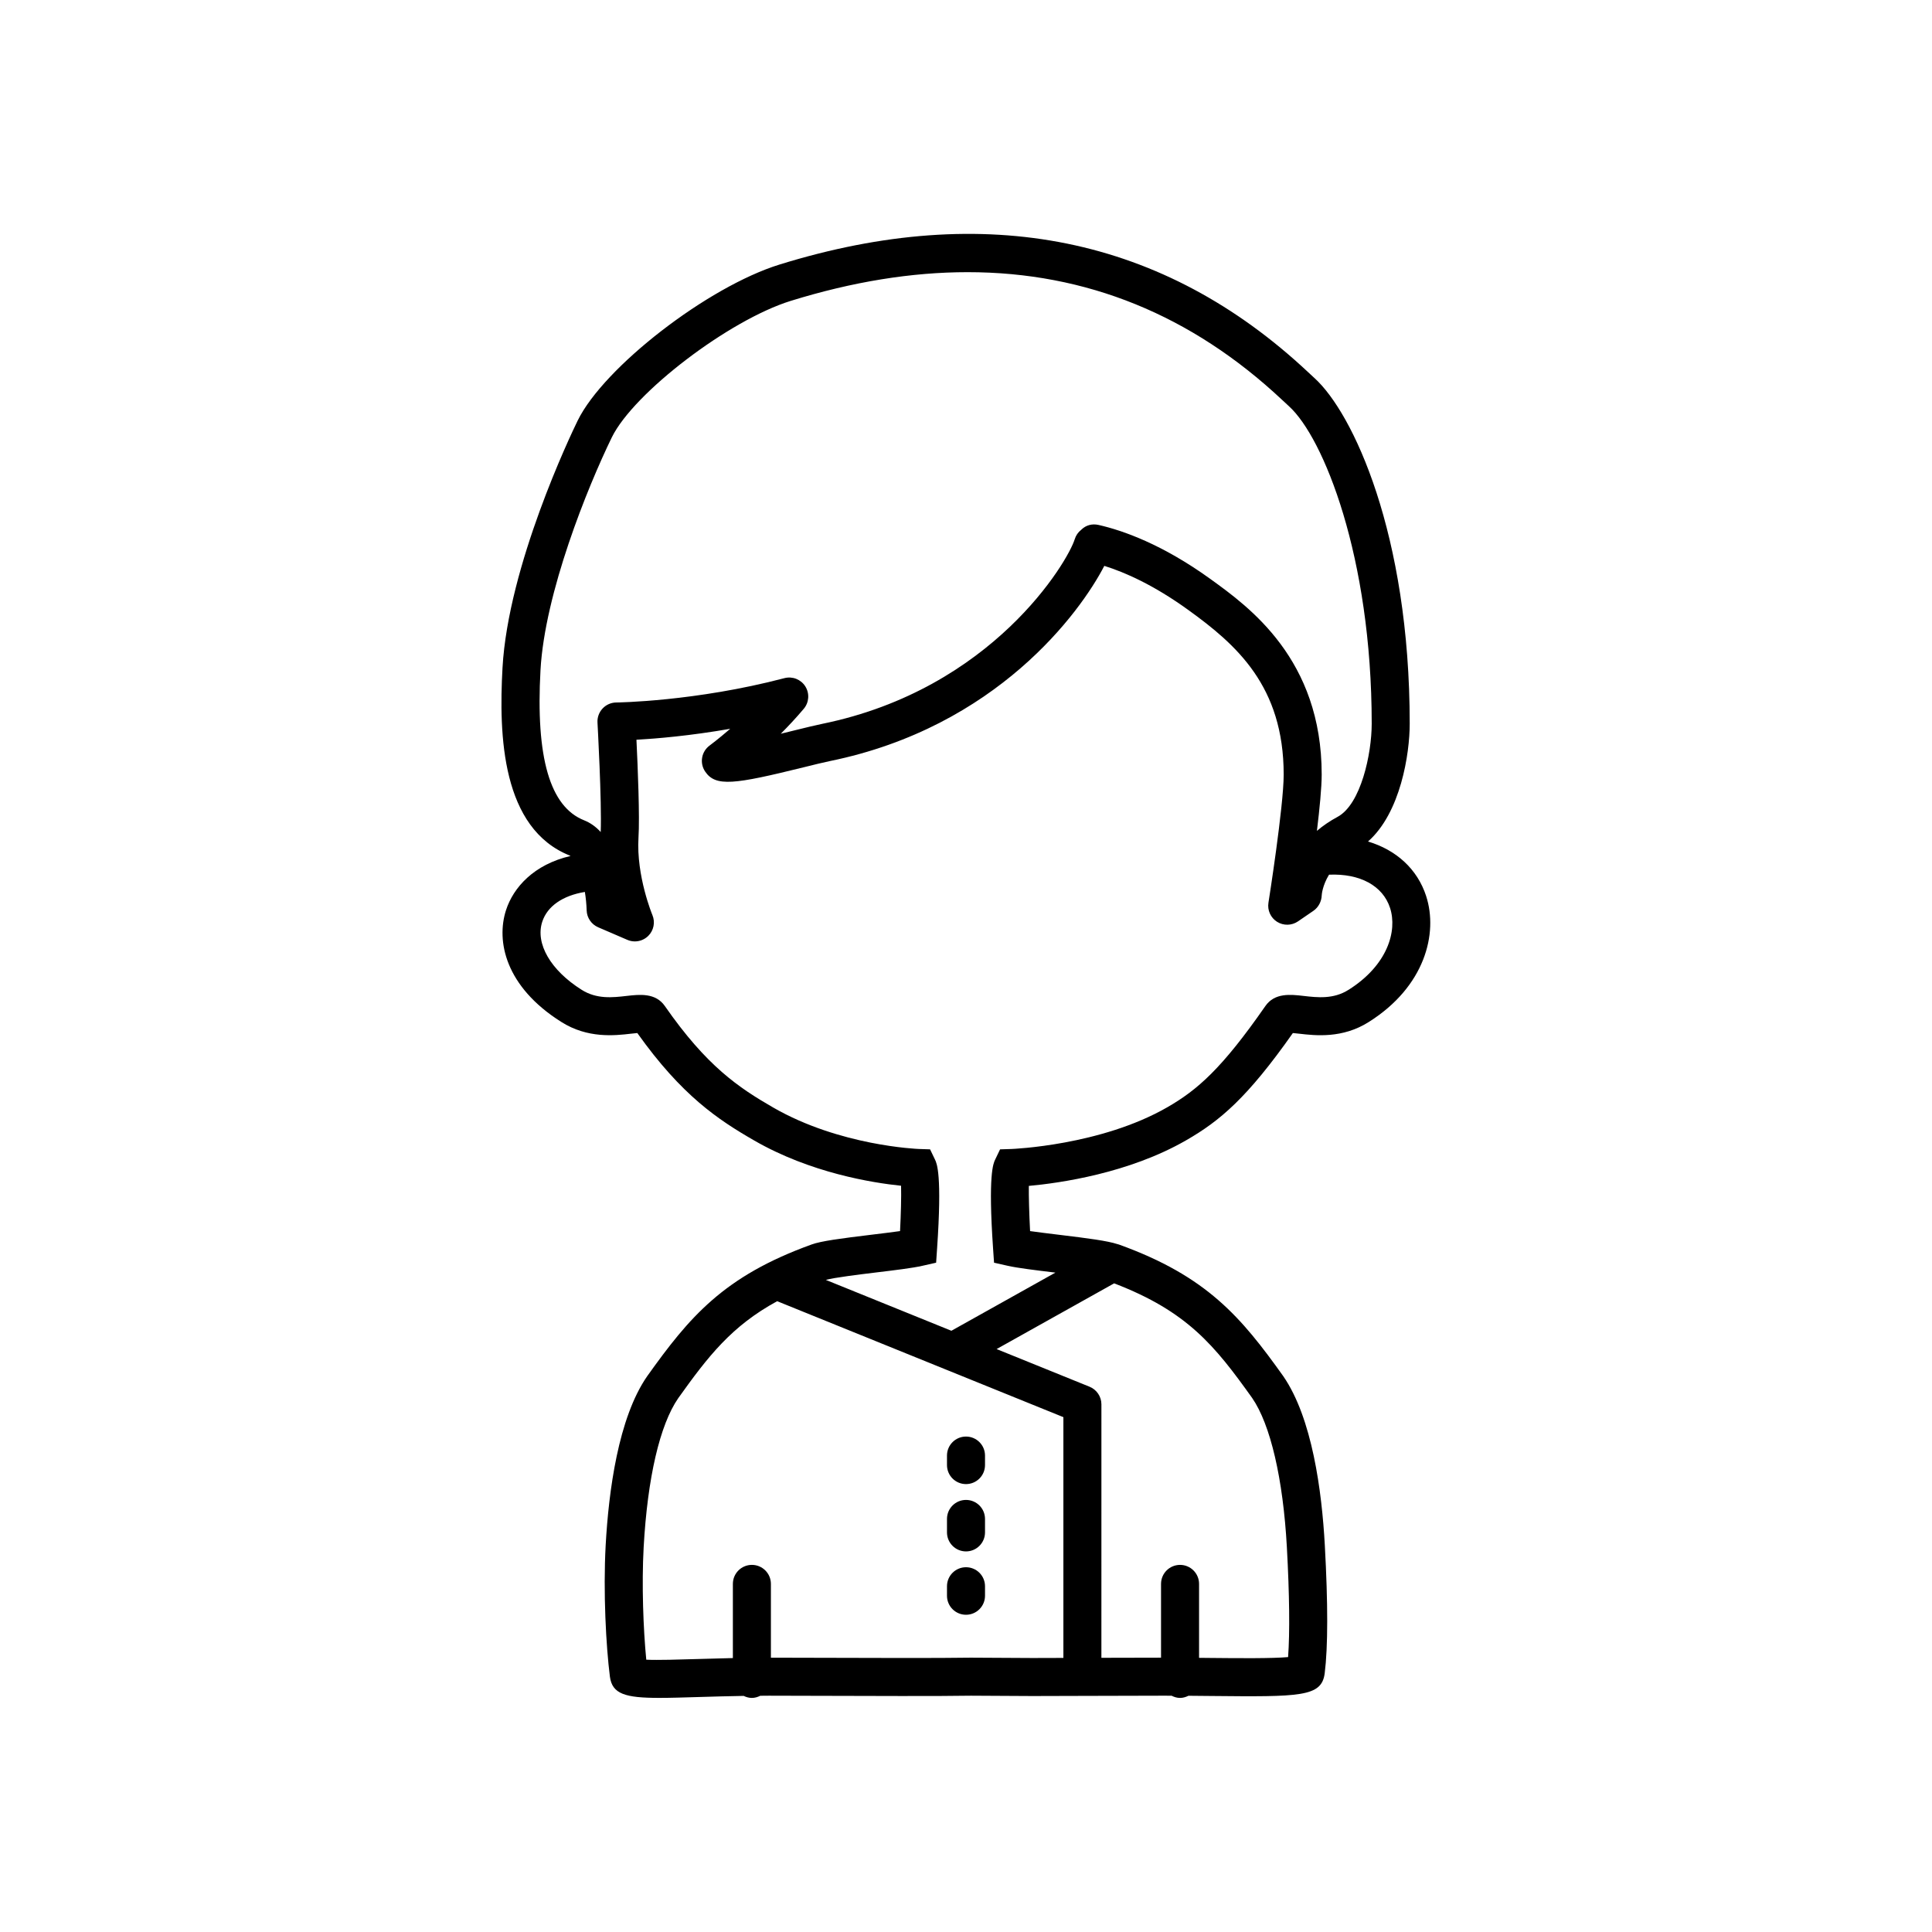 <?xml version="1.0" encoding="UTF-8"?>
<!-- The Best Svg Icon site in the world: iconSvg.co, Visit us! https://iconsvg.co -->
<svg fill="#000000" width="800px" height="800px" version="1.1" viewBox="144 144 512 512" xmlns="http://www.w3.org/2000/svg">
 <g>
  <path d="m521.96 381.51c-2.336-7.211-7.926-12.254-15.422-14.504 8.633-7.586 11.051-23.227 11.051-31.215 0-50.387-15.074-82.367-25.207-91.57 0 0-0.004 0-0.004-0.004l-1.699-1.574c-38.27-35.887-85.414-45.492-140.11-28.531-19.02 5.898-46.504 27.145-53.477 41.344-1.879 3.856-18.414 38.453-19.922 65.531-1 17.938-0.227 42.613 17.918 49.781 0.035 0.012 0.066 0.059 0.102 0.074-9.691 2.25-15.137 8.328-17.086 14.344-2.656 8.195-0.203 20.285 14.633 29.629 6.981 4.438 14.188 3.625 18.488 3.125 0.52-0.059 1.145-0.129 1.672-0.172 11.812 16.605 21.402 22.961 30.984 28.48 14.914 8.59 31.305 11.207 38.914 11.988 0.078 2.965-0.043 7.531-0.273 12.016-2.207 0.309-4.906 0.641-7.555 0.961-8.184 0.992-13.336 1.664-15.926 2.602l0.004 0.004c-23.344 8.418-32.383 19.266-43.555 34.922-7.637 11.039-10.188 30.43-10.98 44.758-0.68 12.492 0.102 26.801 1.121 34.832 0.613 4.606 4.062 5.629 13.113 5.629 2.918 0 6.414-0.109 10.586-0.234 3.59-0.109 7.59-0.227 11.758-0.293 0.66 0.32 1.379 0.535 2.164 0.535 0.809 0 1.543-0.234 2.223-0.57 0.793 0 1.512-0.027 2.32-0.02l12.012 0.031c14.133 0.043 33.492 0.113 41.492-0.031l16.297 0.09 11.188-0.031c4.969-0.02 11.332-0.043 23.02-0.059 0.902-0.004 1.781 0.004 2.68 0.004 0.684 0.348 1.426 0.586 2.242 0.586 0.809 0 1.543-0.234 2.223-0.57 2.027 0.016 4.023 0.035 5.949 0.055 23.73 0.234 29.363 0.27 30.164-6.012 0.875-6.961 0.887-18.383 0.031-33.938-0.789-14.309-3.332-33.688-11.023-44.82-11.141-15.598-20.188-26.449-43.512-34.859v-0.004c-0.082-0.031-0.219-0.055-0.305-0.082-0.027-0.008-0.055-0.016-0.082-0.023-2.688-0.883-7.703-1.543-15.578-2.492-2.664-0.324-5.387-0.656-7.606-0.969-0.238-4.543-0.367-9.145-0.336-11.977 8.148-0.742 26.469-3.32 41.703-12.094 8.973-5.156 16.215-11.281 28.27-28.414 0.527 0.043 1.152 0.113 1.668 0.172 4.305 0.5 11.5 1.32 18.465-3.113 14.914-9.391 18.379-23.5 15.199-33.316zm-234.72-59.965c1.137-20.387 12.426-48.359 18.91-61.664 5.805-11.816 31.062-31.074 47.41-36.148 16.379-5.074 32.016-7.606 46.871-7.606 31.398 0 59.312 11.312 83.359 33.863l1.82 1.688s0.004 0 0.004 0.004c9.098 8.266 21.902 39.824 21.902 84.109 0 7.981-2.871 21.344-9.02 24.668-2.137 1.152-3.953 2.41-5.5 3.731 0.707-5.82 1.266-11.5 1.266-14.926 0-30.559-19.211-44.406-29.531-51.852-12.688-9.145-23.098-12.82-29.598-14.297-1.695-0.383-3.356 0.043-4.578 1.266-0.828 0.641-1.438 1.52-1.742 2.519-1.781 5.844-21.691 39.695-66.918 48.926-1.789 0.363-4.402 1.008-7.336 1.73-1.027 0.254-2.281 0.566-3.648 0.895 2.016-2.016 4.094-4.242 6.098-6.617 1.414-1.676 1.578-4.082 0.406-5.938-1.172-1.859-3.406-2.734-5.539-2.18-23.625 6.203-44.34 6.449-44.547 6.449-1.379 0.012-2.691 0.586-3.633 1.594-0.941 1.004-1.434 2.352-1.355 3.723 0.012 0.223 1.168 21 0.852 29.012-1.215-1.332-2.66-2.414-4.387-3.102-9.074-3.582-12.859-16.621-11.566-39.848zm138.57 261.82-8.176 0.023-16.383-0.09c-8.012 0.137-27.32 0.078-41.402 0.031l-11.551-0.027v-19.555c0-2.785-2.254-5.039-5.039-5.039-2.781 0-5.039 2.254-5.039 5.039v19.656c-3.238 0.07-6.34 0.164-9.191 0.25-5.047 0.152-10.609 0.328-13.758 0.184-0.785-8.035-1.238-19.867-0.695-29.781 1.02-18.414 4.289-32.473 9.164-39.523 7.93-11.109 14.152-19.129 26.219-25.703l75.852 30.73zm13.449-99.266c19.41 7.441 26.672 16.512 36.57 30.367 4.856 7.027 8.211 21.453 9.207 39.582 0.691 12.609 0.801 22.559 0.324 29.098-4.215 0.375-13.023 0.301-20.367 0.227-1.043-0.012-2.148-0.02-3.227-0.031v-19.594c0-2.785-2.254-5.039-5.039-5.039-2.781 0-5.039 2.254-5.039 5.039v19.551c-6.84 0.008-11.828 0.02-15.805 0.035l0.004-67.172c0-2.051-1.246-3.898-3.144-4.668l-24.633-9.98zm62.117-77.789c-3.973 2.523-8.203 2.047-11.934 1.617-3.398-0.391-7.637-0.875-10.109 2.688-11.562 16.641-18.055 22.262-25.996 26.828-17.609 10.137-41.012 11.035-41.246 11.047l-3.059 0.098-1.32 2.754c-0.465 0.973-1.883 3.938-0.535 23.543l0.258 3.742 3.66 0.828c2.641 0.594 7.324 1.16 12.289 1.762 0.098 0.012 0.211 0.027 0.309 0.039l-27.562 15.41-33.277-13.48c2.148-0.605 8.805-1.422 13.328-1.973 4.938-0.594 9.602-1.16 12.238-1.758l3.664-0.828 0.254-3.742c1.348-19.605-0.07-22.566-0.535-23.543l-1.32-2.754-3.051-0.102c-0.207-0.012-20.844-0.797-38.512-10.973-9.152-5.273-17.633-10.941-28.727-26.906-2.469-3.551-6.699-3.066-10.105-2.68-3.731 0.434-7.965 0.906-11.957-1.629-8.211-5.172-12.301-12.242-10.434-18.008 1.352-4.176 5.492-6.965 11.301-7.918 0.254 1.586 0.422 3.246 0.473 4.883 0.059 1.953 1.246 3.703 3.039 4.477l7.742 3.336c0.645 0.281 1.32 0.414 1.996 0.414 1.301 0 2.582-0.508 3.547-1.461 1.457-1.445 1.895-3.637 1.098-5.531-0.043-0.102-4.297-10.355-3.688-20.492 0.355-5.606-0.184-18.668-0.539-25.957 5.305-0.301 14.199-1.043 24.852-2.906-3.18 2.75-5.414 4.402-5.457 4.434-2.176 1.598-2.707 4.629-1.203 6.875 2.781 4.144 7.75 3.43 26.117-1.105 2.773-0.684 5.246-1.301 6.934-1.645 44.219-9.023 66.375-39.406 72.746-51.734 5.535 1.73 13.133 5.102 22.184 11.633 12.828 9.246 25.352 20.234 25.352 43.676 0 8.395-3.996 33.711-4.039 33.969-0.316 1.988 0.582 3.969 2.285 5.047 1.703 1.066 3.879 1.031 5.543-0.109l4.102-2.812c1.32-0.906 2.133-2.477 2.188-4.074 0.004-0.172 0.172-2.594 1.938-5.492 8.172-0.355 14.258 2.902 16.176 8.824 1.973 6.098-0.652 15.172-11.004 21.691z"/>
  <path d="m400 537.3c2.781 0 5.039-2.254 5.039-5.039v-2.519c0-2.785-2.254-5.039-5.039-5.039-2.781 0-5.039 2.254-5.039 5.039v2.519c0 2.789 2.254 5.039 5.039 5.039z"/>
  <path d="m400 555.14c2.781 0 5.039-2.254 5.039-5.039v-3.566c0-2.785-2.254-5.039-5.039-5.039-2.781 0-5.039 2.254-5.039 5.039v3.566c0 2.785 2.254 5.039 5.039 5.039z"/>
  <path d="m400 571.93c2.781 0 5.039-2.254 5.039-5.039v-2.519c0-2.785-2.254-5.039-5.039-5.039-2.781 0-5.039 2.254-5.039 5.039v2.519c0 2.785 2.254 5.039 5.039 5.039z"/>
 </g>
</svg>